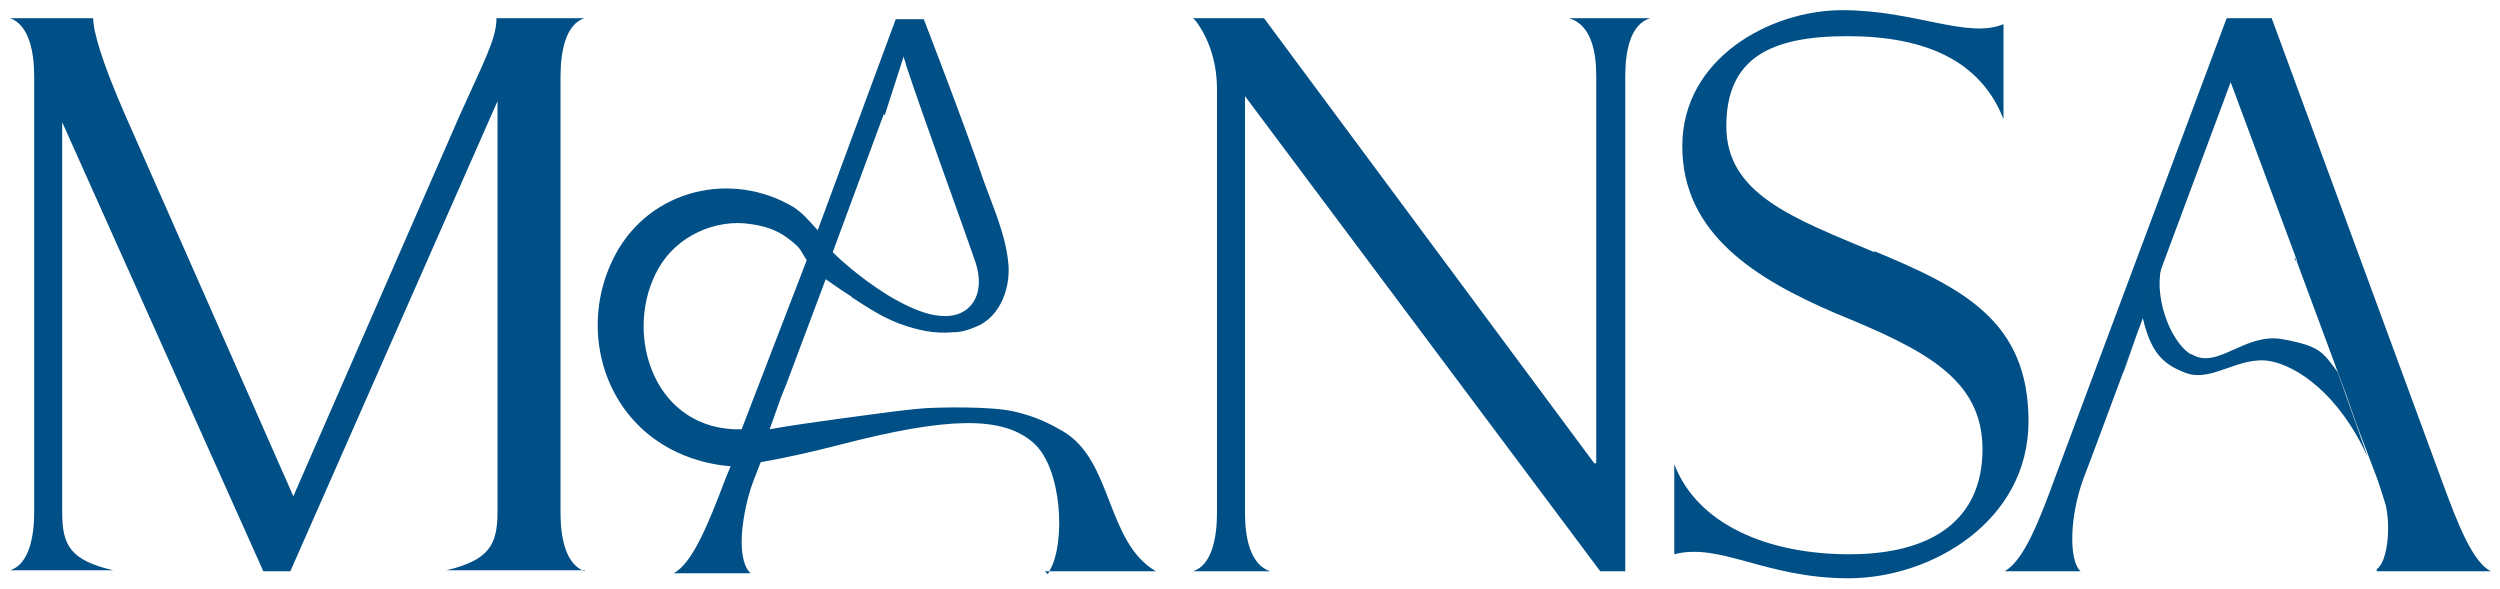 <svg width="123" height="29" viewBox="0 0 123 29" fill="none" xmlns="http://www.w3.org/2000/svg">
<path d="M28.76 28.106C27.825 27.762 27.578 26.433 27.578 25.252V3.748C27.578 2.567 27.825 1.189 28.76 0.894H24.427C24.427 1.927 23.787 3.059 22.556 5.815L14.433 24.416L6.162 5.667C4.98 2.96 4.586 1.533 4.586 0.894H0.5C1.435 1.238 1.682 2.567 1.682 3.748V25.203C1.682 26.384 1.435 27.762 0.5 28.057H5.571C3.454 27.565 3.06 26.827 3.06 25.203V6.011L12.956 28.106H14.285L24.477 4.978V25.203C24.477 26.827 24.034 27.565 21.966 28.057H28.76V28.106Z" fill="#004F86"/>
<path d="M51.407 28.106H56.971C56.872 28.106 56.971 28.106 56.872 28.106C54.41 26.679 54.755 22.644 52.293 21.217C51.703 20.873 50.964 20.479 49.832 20.233C48.699 19.987 46.287 20.036 45.499 20.085C44.219 20.184 42.644 20.43 41.117 20.627C40.084 20.774 38.951 20.922 37.868 21.119L38.41 19.593L38.705 18.855L40.625 13.737C40.822 13.885 41.068 14.033 41.265 14.18C41.758 14.525 41.905 14.574 41.905 14.623C42.742 15.164 43.53 15.706 44.613 16.05C45.105 16.198 45.893 16.444 46.927 16.345C47.272 16.345 47.616 16.247 47.961 16.099C49.29 15.607 49.782 13.983 49.586 12.753C49.438 11.474 48.847 10.145 48.404 8.915C47.468 6.159 45.45 0.943 45.45 0.943H44.17H44.071L40.231 11.326C39.69 10.736 39.542 10.539 39.05 10.194C35.997 8.373 32.009 9.308 30.286 12.507C28.809 15.263 29.252 18.56 31.172 20.676C32.945 22.644 35.308 22.89 35.948 22.939L35.702 23.53C34.865 25.744 34.077 27.713 33.142 28.205H36.933C36.637 27.959 36.489 27.368 36.489 26.63C36.489 25.892 36.686 24.662 37.08 23.628L37.425 22.742C38.803 22.497 40.084 22.201 41.413 21.857C46.582 20.528 49.339 20.43 50.866 21.808C52.244 23.038 52.441 26.679 51.653 28.057C51.604 28.155 51.555 28.254 51.555 28.254L51.407 28.106ZM43.53 5.667L44.465 2.764C44.465 2.911 44.564 3.059 44.564 3.157C45.302 5.421 47.616 11.769 48.01 12.95C48.453 14.377 47.862 15.312 46.927 15.509C45.942 15.706 44.81 15.164 44.022 14.721C43.382 14.377 41.954 13.393 40.97 12.409L43.481 5.618L43.53 5.667ZM36.44 21.119C36.44 21.119 36.194 21.119 36.096 21.119C32.009 20.922 30.68 16.198 32.403 13.196C33.289 11.621 35.209 10.736 36.982 11.031C37.967 11.178 38.459 11.474 38.951 11.867C39.444 12.261 39.394 12.359 39.69 12.802L36.489 21.119H36.44Z" fill="#004F86"/>
<path d="M77.205 0.894C78.288 1.238 78.535 2.518 78.535 3.748V22.792H78.436L62.189 0.894H58.694C58.694 0.894 58.792 0.992 58.841 1.041C59.531 1.976 59.875 3.157 59.875 4.388V25.252C59.875 26.433 59.629 27.811 58.694 28.106H62.485C61.5 27.762 61.254 26.433 61.254 25.252V4.732L78.732 28.106H79.963V3.748C79.963 2.518 80.209 1.189 81.193 0.894H77.205Z" fill="#004F86"/>
<path d="M92.222 12.409C88.234 10.736 84.935 9.554 84.935 6.208C84.935 2.862 87.101 1.779 90.892 1.779C94.683 1.779 97.44 2.96 98.573 5.864V1.189C96.8 1.927 94.191 0.5 90.646 0.5C87.101 0.5 82.769 2.862 82.769 7.192C82.769 11.523 86.412 13.737 90.301 15.41C94.634 17.182 97.539 18.609 97.539 22.103C97.539 25.597 95.028 27.27 90.991 27.27C86.954 27.27 83.507 25.794 82.375 22.841V27.27C84.64 26.679 86.855 28.451 90.942 28.451C95.028 28.451 99.803 25.646 99.803 20.725C99.803 15.804 96.603 14.18 92.222 12.359V12.409Z" fill="#004F86"/>
<path d="M104.481 18.265L105.17 16.395L104.481 18.314V18.265Z" fill="#004F86"/>
<path d="M112.9 12.704C112.9 12.704 112.9 12.802 112.949 12.851V12.704H112.9Z" fill="#004F86"/>
<path d="M107.828 17.428C109.109 18.215 110.438 16.345 112.309 16.69C114.18 17.034 114.278 17.329 115.017 18.314L116.494 22.497C115.066 19.347 112.998 18.018 111.718 17.772C110.192 17.477 108.862 18.806 107.582 18.363C106.351 17.92 105.81 17.28 105.416 15.607L106.401 12.95C105.908 14.377 106.696 16.739 107.779 17.428H107.828Z" fill="#004F86"/>
<path d="M116.937 28.106H122.549C121.663 27.663 120.925 25.794 120.186 23.776L111.767 0.894H109.552L101.133 23.431C100.345 25.597 99.557 27.614 98.622 28.106H102.364C101.773 27.565 101.822 25.4 102.511 23.53L102.905 22.497L104.481 18.265L105.17 16.345L105.318 15.952L109.749 4.043L112.949 12.655L112.998 12.802V12.851L113.983 15.509L115.46 19.495L115.903 20.774L116.986 23.628C117.134 24.071 117.281 24.514 117.38 24.858C117.626 25.941 117.478 27.614 116.937 28.008V28.106Z" fill="#004F86"/>
</svg>
